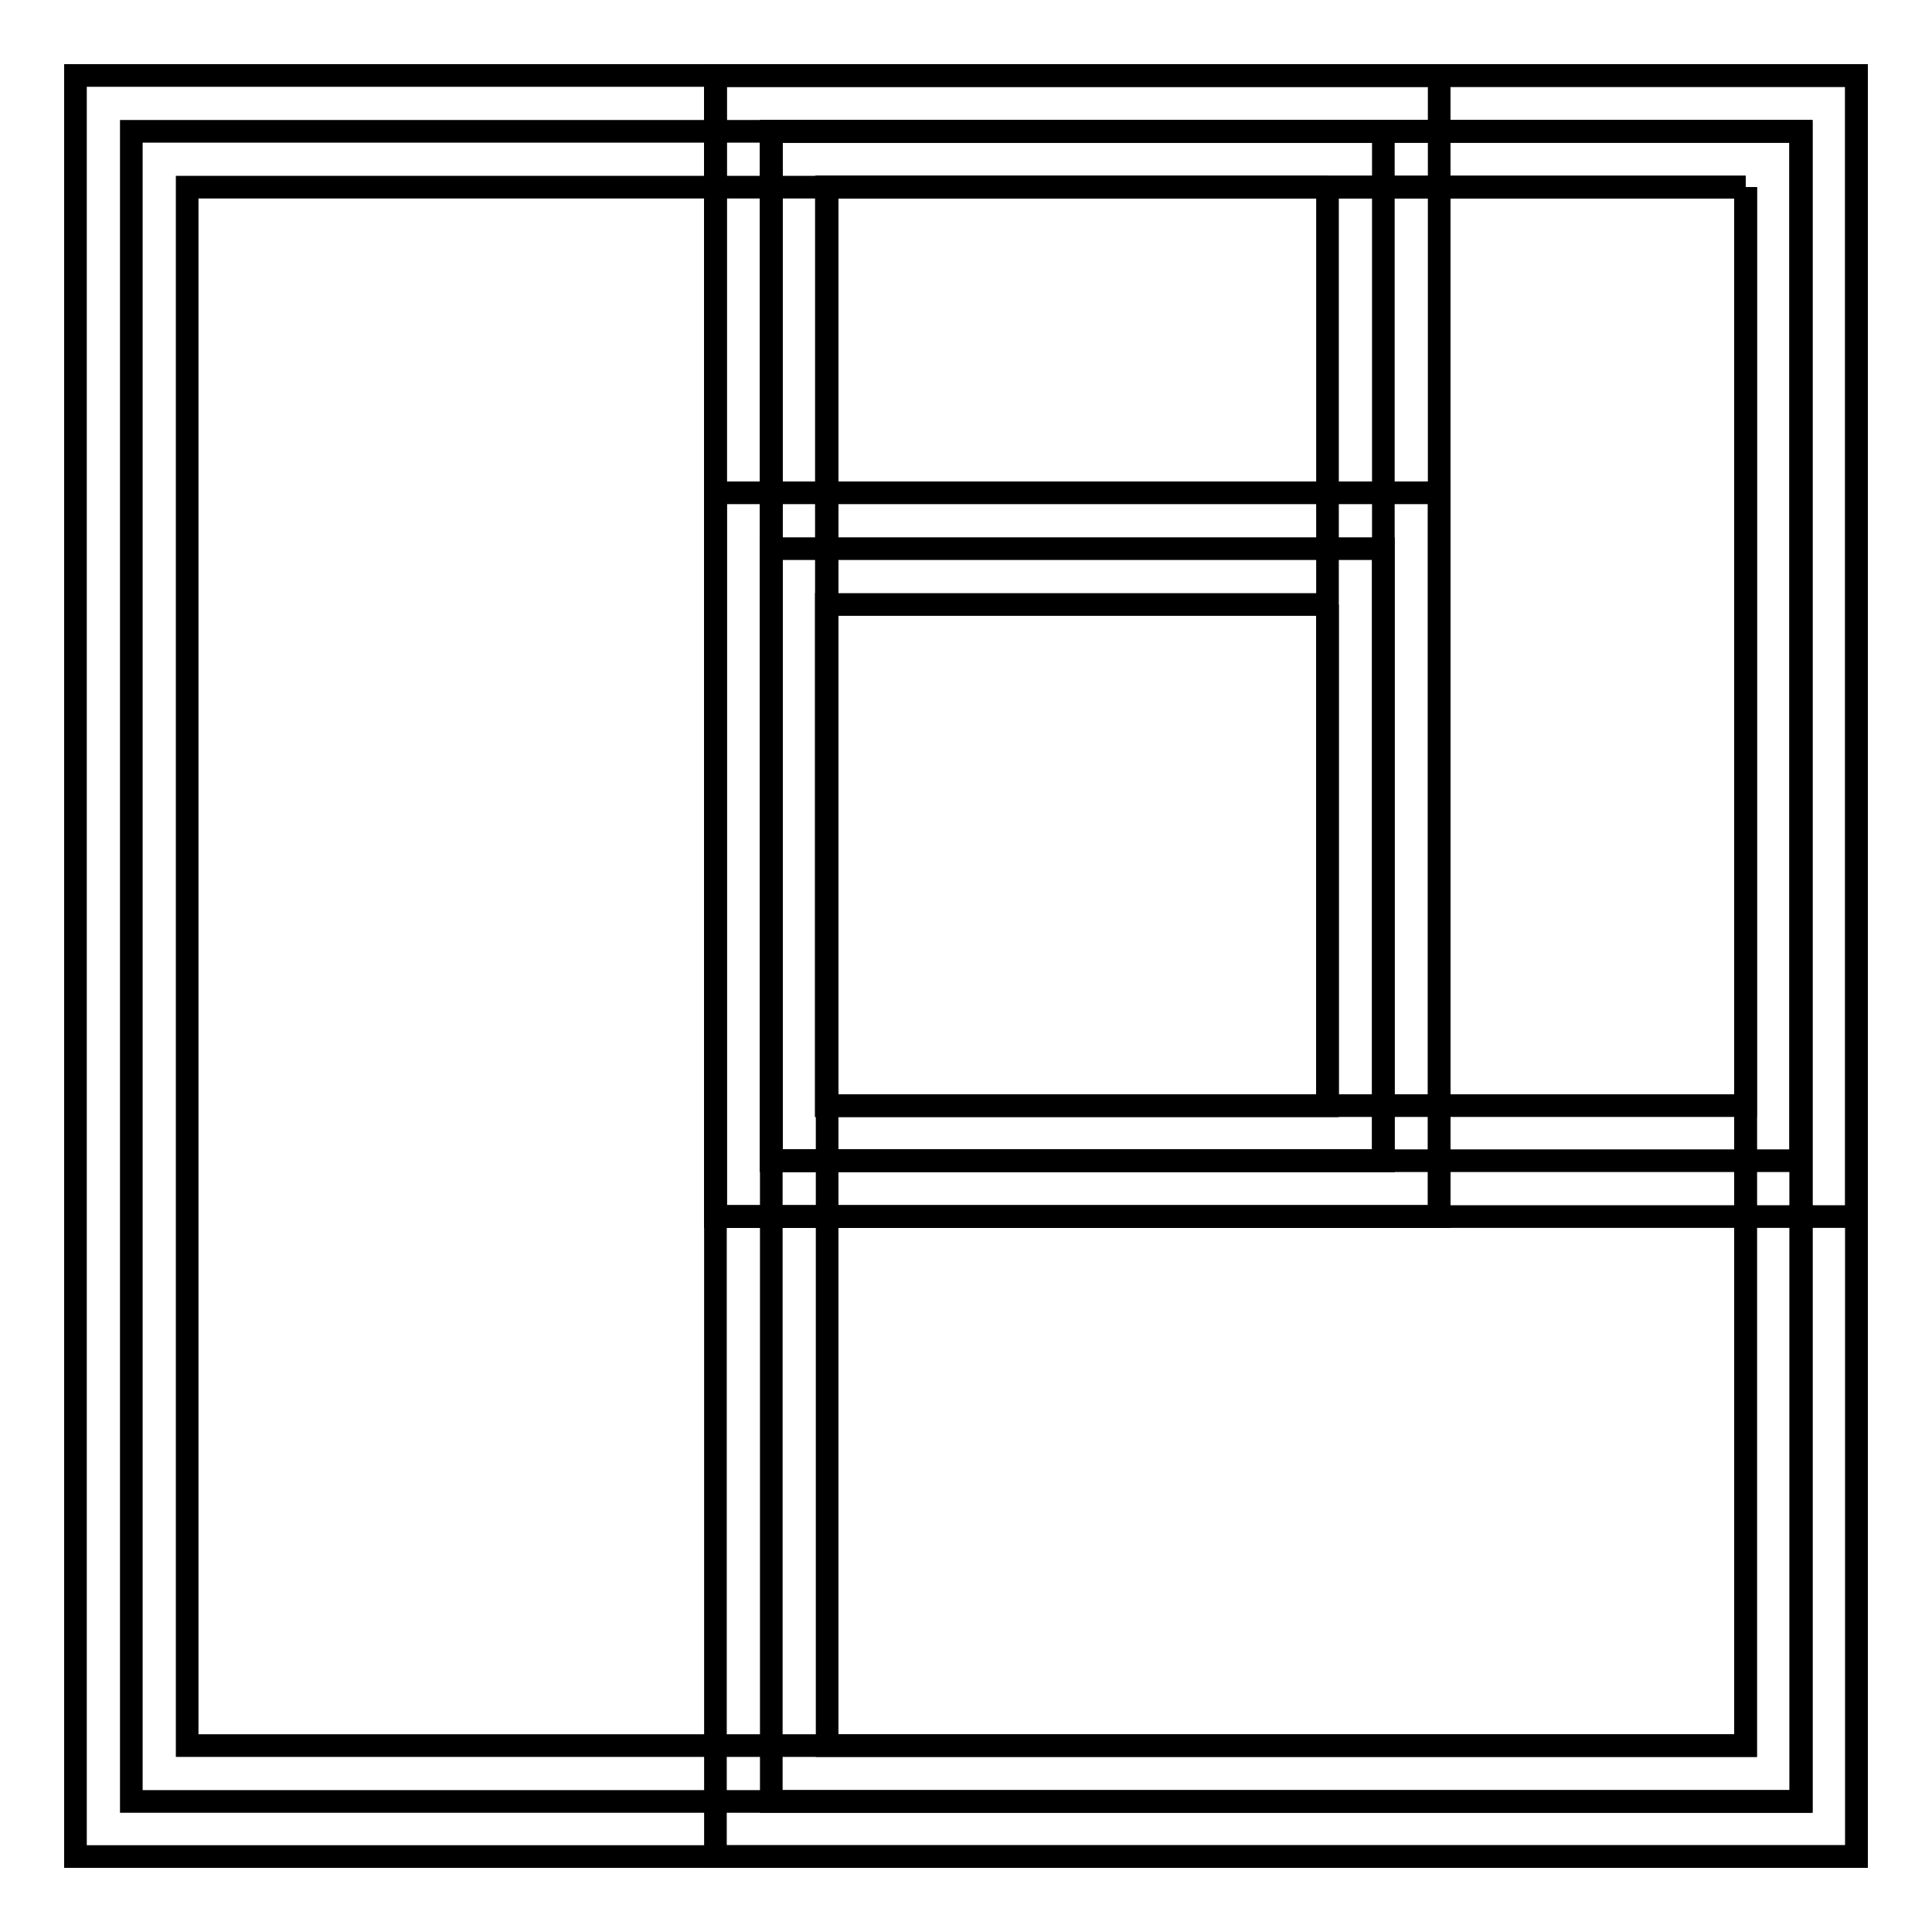 <?xml version="1.0" encoding="utf-8"?>
<!-- Svg Vector Icons : http://www.onlinewebfonts.com/icon -->
<!DOCTYPE svg PUBLIC "-//W3C//DTD SVG 1.1//EN" "http://www.w3.org/Graphics/SVG/1.1/DTD/svg11.dtd">
<svg version="1.1" xmlns="http://www.w3.org/2000/svg" xmlns:xlink="http://www.w3.org/1999/xlink" x="0px" y="0px" viewBox="0 0 256 256" enable-background="new 0 0 256 256" xml:space="preserve">
<g> <path stroke-width="3" fill-opacity="0" stroke="#000000"  d="M17.4,17.4h221.3v221.3H17.4V17.4z"/> <path stroke-width="3" fill-opacity="0" stroke="#000000"  d="M231.3,24.8v206.5H24.8V24.8H231.3 M246,10H10v236h236V10z"/> <path stroke-width="3" fill-opacity="0" stroke="#000000"  d="M102.2,17.4h136.4v221.3H102.2V17.4z"/> <path stroke-width="3" fill-opacity="0" stroke="#000000"  d="M231.3,24.8v206.5H109.6V24.8H231.3 M246,10H94.8v236H246V10z"/> <path stroke-width="3" fill-opacity="0" stroke="#000000"  d="M102.2,17.4h136.4v136.4H102.2V17.4z"/> <path stroke-width="3" fill-opacity="0" stroke="#000000"  d="M231.3,24.8v121.7H109.6V24.8H231.3 M246,10H94.8v151.2H246V10z"/> <path stroke-width="3" fill-opacity="0" stroke="#000000"  d="M102.2,17.4h81.1v136.4h-81.1V17.4z"/> <path stroke-width="3" fill-opacity="0" stroke="#000000"  d="M175.9,24.8v121.7h-66.4V24.8H175.9 M190.7,10H94.8v151.2h95.9V10z"/> <path stroke-width="3" fill-opacity="0" stroke="#000000"  d="M102.2,72.7h81.1v81.1h-81.1V72.7z"/> <path stroke-width="3" fill-opacity="0" stroke="#000000"  d="M175.9,80.1v66.4h-66.4V80.1H175.9 M190.7,65.3H94.8v95.9h95.9V65.3z"/></g>
</svg>
